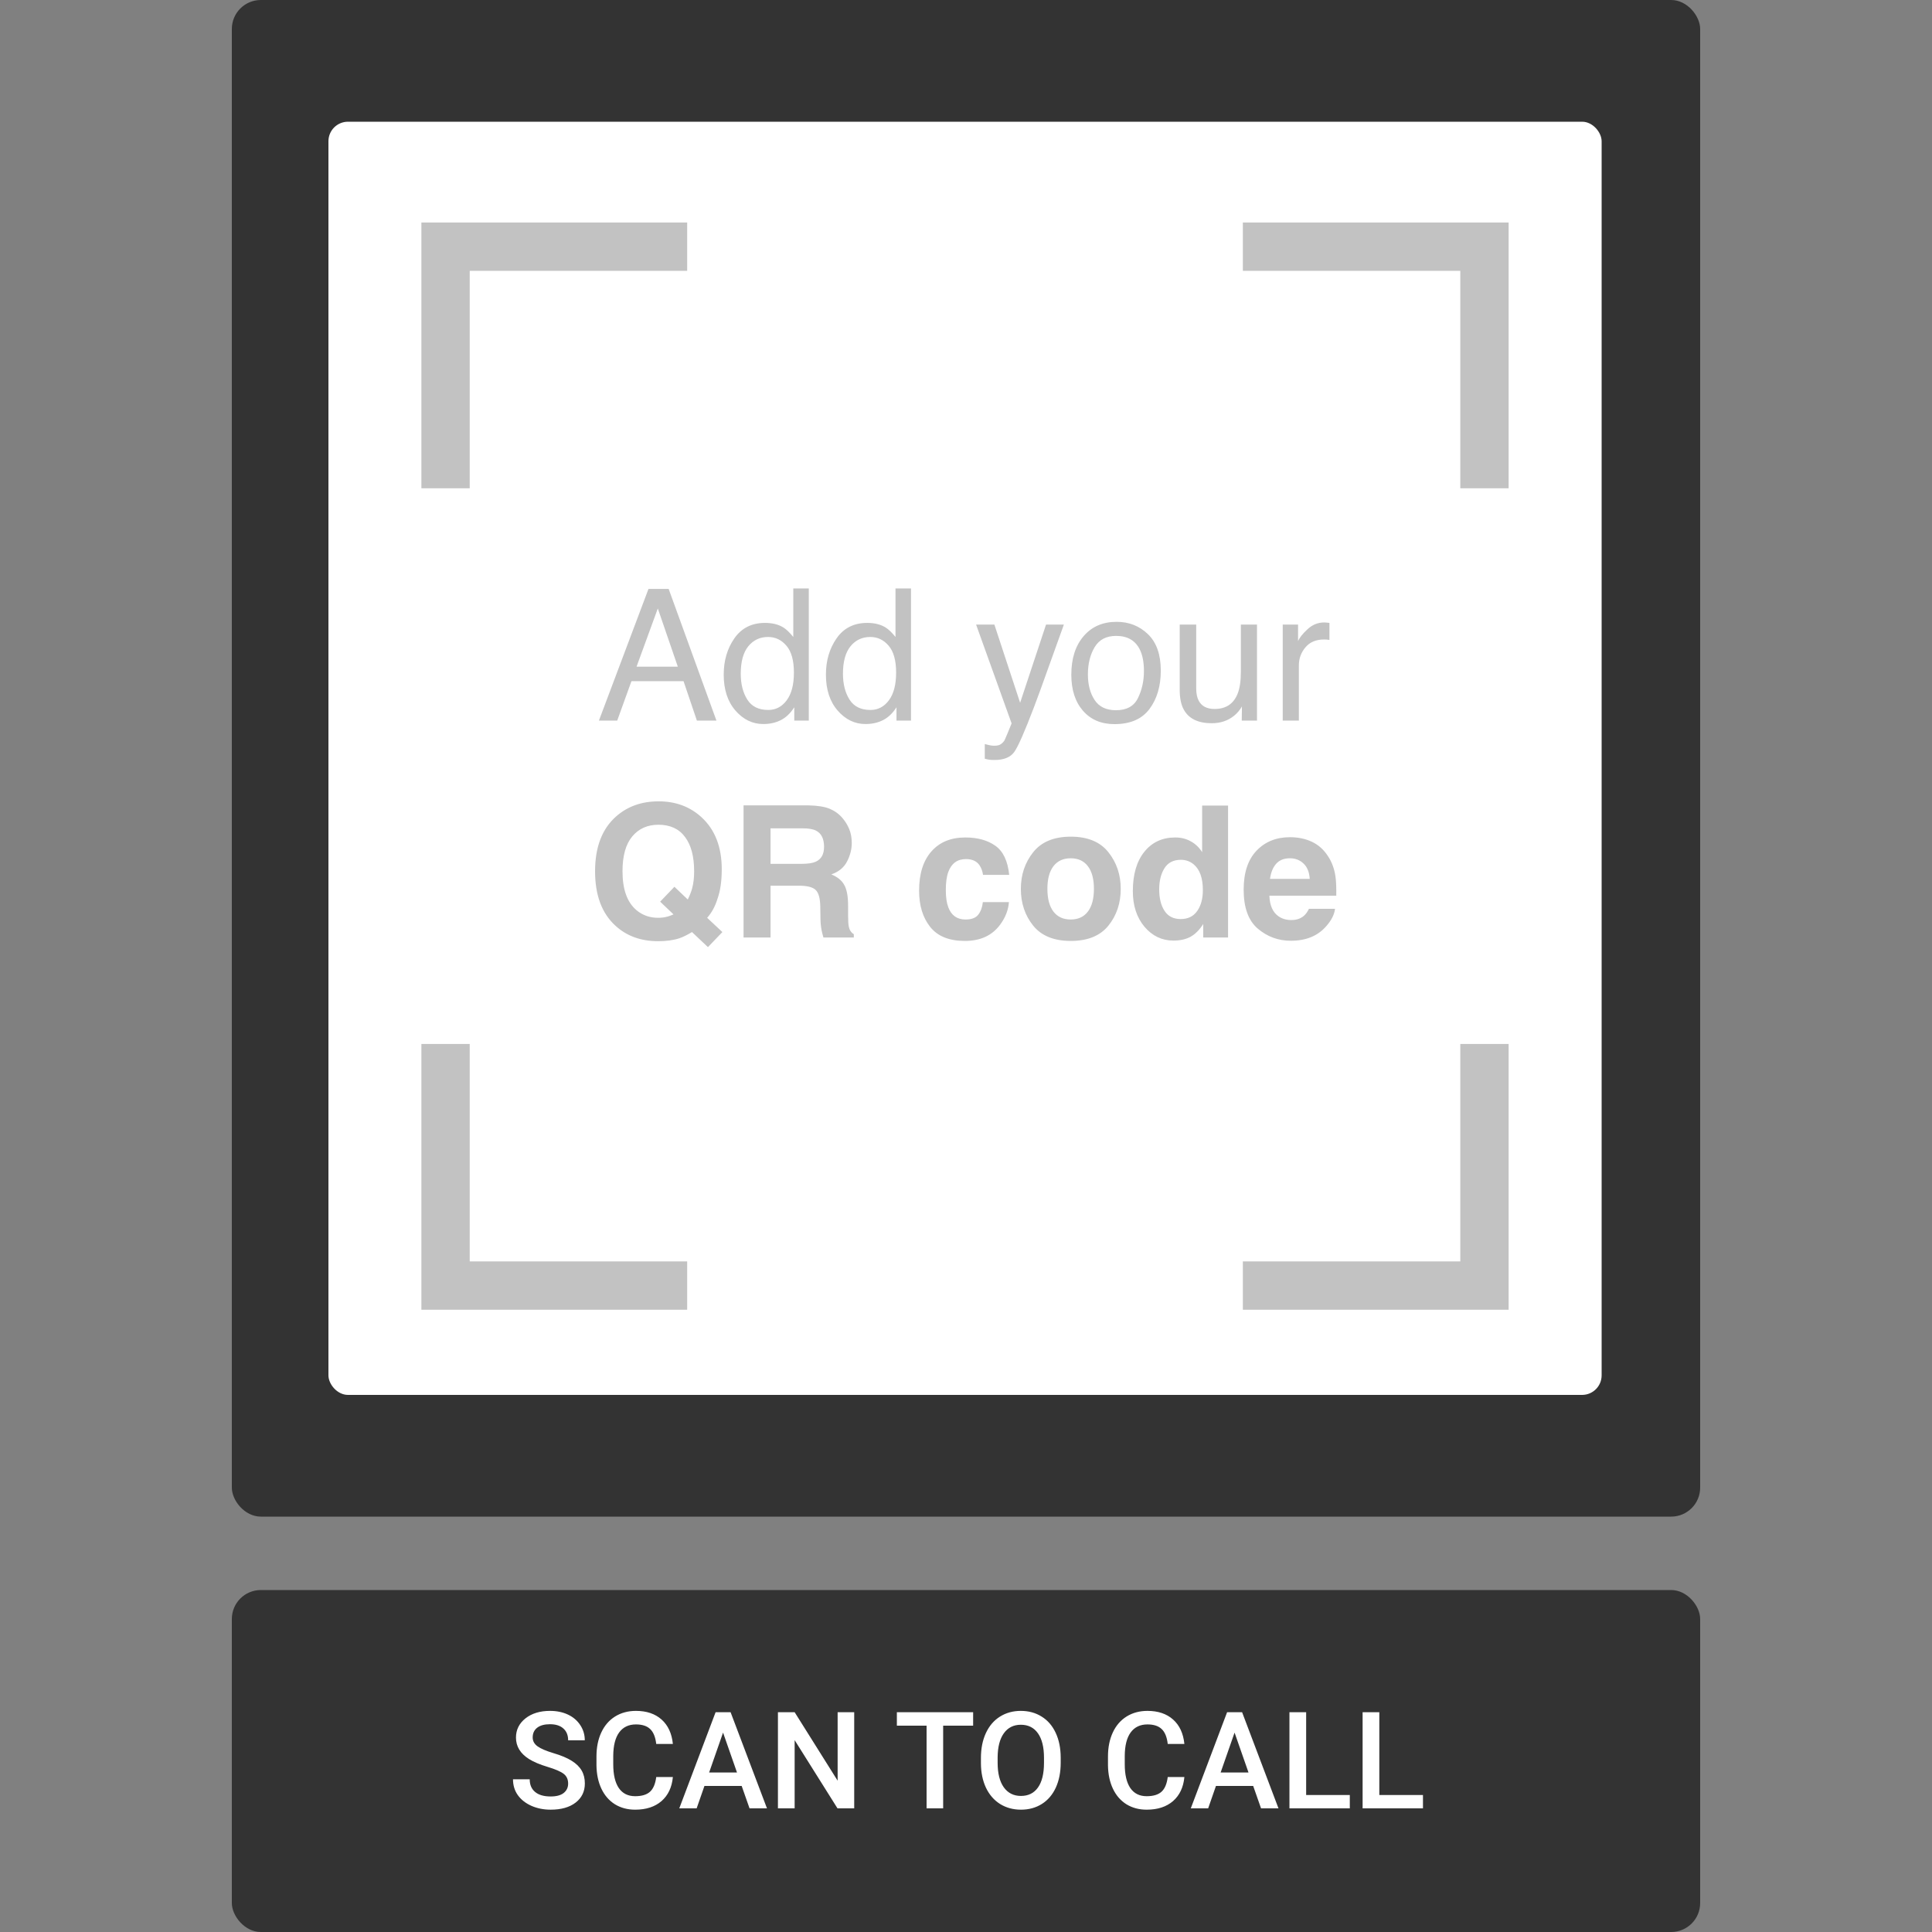 <svg width="1000" height="1000" viewBox="0 0 1000 1000" fill="none" xmlns="http://www.w3.org/2000/svg">
<rect x="0" y="0" width="1000" height="1000" fill="#808080" stroke="none"/>
<rect x="120" width="760" height="785" rx="15" fill="#333333"/>
<rect x="120" y="823" width="760" height="177" rx="15" fill="#333333"/>
<path d="M294.069 923.183C294.069 920.995 293.295 919.309 291.745 918.124C290.218 916.939 287.45 915.743 283.439 914.535C279.429 913.327 276.239 911.983 273.869 910.502C269.335 907.654 267.067 903.939 267.067 899.359C267.067 895.349 268.697 892.045 271.955 889.447C275.236 886.85 279.486 885.551 284.704 885.551C288.168 885.551 291.255 886.189 293.967 887.465C296.678 888.741 298.809 890.564 300.358 892.934C301.908 895.281 302.683 897.89 302.683 900.761H294.069C294.069 898.163 293.249 896.135 291.608 894.677C289.991 893.196 287.666 892.455 284.636 892.455C281.81 892.455 279.611 893.059 278.039 894.267C276.49 895.474 275.715 897.16 275.715 899.325C275.715 901.148 276.558 902.675 278.244 903.905C279.93 905.113 282.71 906.298 286.584 907.46C290.458 908.599 293.568 909.91 295.915 911.391C298.262 912.849 299.982 914.535 301.076 916.449C302.17 918.34 302.717 920.562 302.717 923.114C302.717 927.261 301.122 930.565 297.932 933.026C294.764 935.465 290.458 936.684 285.012 936.684C281.411 936.684 278.096 936.023 275.065 934.701C272.058 933.357 269.711 931.511 268.024 929.164C266.361 926.817 265.529 924.083 265.529 920.961H274.177C274.177 923.786 275.111 925.974 276.979 927.523C278.848 929.073 281.525 929.848 285.012 929.848C288.02 929.848 290.275 929.244 291.779 928.036C293.306 926.806 294.069 925.188 294.069 923.183ZM348.278 919.799C347.777 925.108 345.817 929.255 342.399 932.24C338.981 935.202 334.436 936.684 328.762 936.684C324.797 936.684 321.299 935.749 318.269 933.881C315.261 931.99 312.937 929.312 311.296 925.849C309.655 922.385 308.801 918.363 308.732 913.783V909.135C308.732 904.441 309.564 900.305 311.228 896.728C312.891 893.15 315.272 890.393 318.371 888.456C321.493 886.519 325.093 885.551 329.172 885.551C334.663 885.551 339.084 887.043 342.434 890.028C345.783 893.013 347.731 897.229 348.278 902.675H339.665C339.255 899.097 338.207 896.522 336.521 894.95C334.857 893.355 332.408 892.558 329.172 892.558C325.412 892.558 322.518 893.936 320.49 896.693C318.485 899.428 317.46 903.45 317.414 908.759V913.168C317.414 918.546 318.371 922.647 320.285 925.473C322.222 928.298 325.048 929.711 328.762 929.711C332.157 929.711 334.709 928.948 336.418 927.421C338.127 925.894 339.209 923.354 339.665 919.799H348.278ZM383.894 924.413H364.616L360.583 936H351.594L370.393 886.234H378.151L396.984 936H387.961L383.894 924.413ZM367.043 917.44H381.467L374.255 896.796L367.043 917.44ZM442.136 936H433.488L411.306 900.692V936H402.658V886.234H411.306L433.557 921.679V886.234H442.136V936ZM503.693 893.207H488.176V936H479.597V893.207H464.216V886.234H503.693V893.207ZM549.016 912.416C549.016 917.292 548.173 921.576 546.486 925.268C544.8 928.936 542.385 931.762 539.24 933.744C536.118 935.704 532.518 936.684 528.439 936.684C524.406 936.684 520.806 935.704 517.639 933.744C514.494 931.762 512.056 928.948 510.324 925.302C508.615 921.656 507.749 917.452 507.727 912.689V909.887C507.727 905.033 508.581 900.749 510.29 897.035C512.022 893.321 514.449 890.484 517.57 888.524C520.715 886.542 524.315 885.551 528.371 885.551C532.427 885.551 536.016 886.531 539.138 888.49C542.282 890.427 544.709 893.23 546.418 896.898C548.127 900.544 548.993 904.794 549.016 909.647V912.416ZM540.368 909.818C540.368 904.304 539.32 900.077 537.224 897.138C535.15 894.198 532.199 892.729 528.371 892.729C524.634 892.729 521.706 894.198 519.587 897.138C517.491 900.054 516.42 904.19 516.374 909.545V912.416C516.374 917.885 517.434 922.112 519.553 925.097C521.695 928.082 524.657 929.574 528.439 929.574C532.268 929.574 535.207 928.116 537.258 925.199C539.331 922.283 540.368 918.021 540.368 912.416V909.818ZM613.034 919.799C612.533 925.108 610.573 929.255 607.155 932.24C603.737 935.202 599.191 936.684 593.518 936.684C589.553 936.684 586.055 935.749 583.024 933.881C580.017 931.99 577.692 929.312 576.052 925.849C574.411 922.385 573.557 918.363 573.488 913.783V909.135C573.488 904.441 574.32 900.305 575.983 896.728C577.647 893.15 580.028 890.393 583.127 888.456C586.249 886.519 589.849 885.551 593.928 885.551C599.419 885.551 603.84 887.043 607.189 890.028C610.539 893.013 612.487 897.229 613.034 902.675H604.421C604.011 899.097 602.963 896.522 601.276 894.95C599.613 893.355 597.163 892.558 593.928 892.558C590.168 892.558 587.274 893.936 585.246 896.693C583.241 899.428 582.215 903.45 582.17 908.759V913.168C582.17 918.546 583.127 922.647 585.041 925.473C586.978 928.298 589.803 929.711 593.518 929.711C596.913 929.711 599.465 928.948 601.174 927.421C602.883 925.894 603.965 923.354 604.421 919.799H613.034ZM648.649 924.413H629.372L625.339 936H616.35L635.148 886.234H642.907L661.74 936H652.717L648.649 924.413ZM631.799 917.44H646.223L639.011 896.796L631.799 917.44ZM676.062 929.096H698.654V936H667.414V886.234H676.062V929.096ZM713.933 929.096H736.525V936H705.285V886.234H713.933V929.096Z" fill="white"/>
<rect x="170" y="63" width="659" height="659" rx="10.107" fill="white"/>
<path d="M643.301 127.68H768.355V252.734" stroke="#C2C2C2" stroke-width="25.011"/>
<path d="M355.676 127.68H230.622V252.734" stroke="#C2C2C2" stroke-width="25.011"/>
<path d="M643.301 665.41H768.355V540.356" stroke="#C2C2C2" stroke-width="25.011"/>
<path d="M355.676 665.41H230.622V540.356" stroke="#C2C2C2" stroke-width="25.011"/>
<path d="M350.831 345.057L340.482 314.939L329.483 345.057H350.831ZM335.655 304.823H346.097L370.832 372.994H360.715L353.801 352.575H326.838L319.459 372.994H309.993L335.655 304.823ZM383.408 348.723C383.408 354.045 384.537 358.5 386.796 362.089C389.054 365.677 392.674 367.472 397.655 367.472C401.522 367.472 404.693 365.817 407.168 362.506C409.674 359.165 410.927 354.385 410.927 348.166C410.927 341.886 409.643 337.245 407.076 334.244C404.508 331.213 401.337 329.697 397.562 329.697C393.355 329.697 389.936 331.305 387.306 334.523C384.707 337.74 383.408 342.474 383.408 348.723ZM395.984 322.411C399.79 322.411 402.976 323.215 405.544 324.824C407.029 325.752 408.715 327.376 410.603 329.697V304.59H418.631V372.994H411.113V366.08C409.164 369.142 406.859 371.354 404.198 372.716C401.538 374.077 398.49 374.758 395.056 374.758C389.518 374.758 384.723 372.437 380.67 367.797C376.617 363.125 374.591 356.922 374.591 349.187C374.591 341.948 376.432 335.683 380.113 330.393C383.826 325.071 389.116 322.411 395.984 322.411ZM436.312 348.723C436.312 354.045 437.441 358.5 439.7 362.089C441.958 365.677 445.578 367.472 450.559 367.472C454.426 367.472 457.597 365.817 460.072 362.506C462.578 359.165 463.831 354.385 463.831 348.166C463.831 341.886 462.547 337.245 459.979 334.244C457.412 331.213 454.24 329.697 450.466 329.697C446.258 329.697 442.84 331.305 440.21 334.523C437.611 337.74 436.312 342.474 436.312 348.723ZM448.888 322.411C452.693 322.411 455.88 323.215 458.448 324.824C459.933 325.752 461.619 327.376 463.506 329.697V304.59H471.535V372.994H464.017V366.08C462.068 369.142 459.763 371.354 457.102 372.716C454.441 374.077 451.394 374.758 447.96 374.758C442.422 374.758 437.627 372.437 433.574 367.797C429.521 363.125 427.495 356.922 427.495 349.187C427.495 341.948 429.335 335.683 433.017 330.393C436.73 325.071 442.02 322.411 448.888 322.411ZM541.423 323.292H550.658C549.483 326.479 546.868 333.749 542.816 345.104C539.784 353.642 537.247 360.604 535.205 365.987C530.379 378.671 526.975 386.406 524.995 389.19C523.015 391.975 519.612 393.367 514.786 393.367C513.61 393.367 512.698 393.32 512.048 393.228C511.429 393.135 510.656 392.965 509.727 392.717V385.106C511.182 385.509 512.233 385.756 512.883 385.849C513.533 385.942 514.105 385.988 514.6 385.988C516.147 385.988 517.276 385.725 517.988 385.199C518.73 384.704 519.349 384.085 519.844 383.343C519.999 383.095 520.556 381.827 521.515 379.538C522.474 377.248 523.17 375.547 523.603 374.433L505.226 323.292H514.693L528.012 363.759L541.423 323.292ZM577.621 367.611C583.159 367.611 586.948 365.523 588.99 361.346C591.063 357.138 592.1 352.467 592.1 347.331C592.1 342.69 591.357 338.916 589.872 336.008C587.521 331.429 583.468 329.14 577.713 329.14C572.609 329.14 568.896 331.089 566.576 334.987C564.256 338.885 563.095 343.588 563.095 349.095C563.095 354.385 564.256 358.794 566.576 362.321C568.896 365.847 572.578 367.611 577.621 367.611ZM577.946 321.854C584.35 321.854 589.764 323.989 594.188 328.258C598.612 332.527 600.824 338.808 600.824 347.099C600.824 355.112 598.875 361.733 594.977 366.961C591.079 372.19 585.03 374.804 576.832 374.804C569.994 374.804 564.565 372.499 560.543 367.889C556.521 363.249 554.51 357.03 554.51 349.234C554.51 340.881 556.629 334.229 560.868 329.279C565.106 324.329 570.799 321.854 577.946 321.854ZM619.155 323.292V356.288C619.155 358.825 619.557 360.897 620.361 362.506C621.846 365.476 624.615 366.961 628.668 366.961C634.484 366.961 638.445 364.362 640.548 359.165C641.693 356.38 642.265 352.56 642.265 347.702V323.292H650.619V372.994H642.729L642.822 365.662C641.739 367.549 640.394 369.142 638.785 370.442C635.598 373.041 631.731 374.34 627.183 374.34C620.098 374.34 615.272 371.973 612.704 367.24C611.312 364.703 610.616 361.315 610.616 357.077V323.292H619.155ZM663.937 323.292H671.873V331.878C672.523 330.207 674.116 328.181 676.653 325.798C679.19 323.385 682.113 322.179 685.424 322.179C685.578 322.179 685.841 322.194 686.213 322.225C686.584 322.256 687.218 322.318 688.115 322.411V331.228C687.62 331.135 687.156 331.073 686.723 331.042C686.321 331.011 685.872 330.996 685.377 330.996C681.17 330.996 677.937 332.357 675.678 335.08C673.42 337.771 672.291 340.881 672.291 344.408V372.994H663.937V323.292Z" fill="#C2C2C2"/>
<path d="M351.675 485.635C348.613 486.656 344.946 487.166 340.677 487.166C331.767 487.166 324.404 484.506 318.587 479.184C311.533 472.78 308.007 463.375 308.007 450.969C308.007 438.47 311.626 429.019 318.866 422.614C324.775 417.386 332.123 414.772 340.909 414.772C349.757 414.772 357.182 417.541 363.184 423.079C370.114 429.483 373.579 438.439 373.579 449.948C373.579 456.043 372.837 461.148 371.352 465.262C370.145 469.191 368.366 472.455 366.015 475.054L373.904 482.433L366.433 490.229L358.172 482.433C355.666 483.949 353.501 485.016 351.675 485.635ZM348.613 473.291L341.698 466.701L349.077 458.997L355.991 465.587C357.074 463.36 357.832 461.411 358.265 459.74C358.946 457.234 359.286 454.31 359.286 450.969C359.286 443.296 357.708 437.372 354.553 433.195C351.428 428.988 346.849 426.884 340.816 426.884C335.155 426.884 330.638 428.895 327.265 432.917C323.893 436.939 322.207 442.956 322.207 450.969C322.207 460.343 324.62 467.057 329.446 471.11C332.571 473.739 336.315 475.054 340.677 475.054C342.317 475.054 343.894 474.853 345.41 474.451C346.246 474.234 347.313 473.848 348.613 473.291ZM413.582 458.441H398.825V485.264H384.856V416.86H418.408C423.204 416.953 426.885 417.541 429.453 418.623C432.052 419.706 434.249 421.3 436.043 423.403C437.528 425.136 438.704 427.054 439.57 429.158C440.436 431.262 440.869 433.659 440.869 436.351C440.869 439.599 440.049 442.801 438.41 445.957C436.77 449.082 434.063 451.294 430.289 452.593C433.444 453.862 435.672 455.672 436.971 458.023C438.301 460.343 438.967 463.901 438.967 468.696V473.291C438.967 476.415 439.09 478.535 439.338 479.648C439.709 481.412 440.575 482.711 441.937 483.547V485.264H426.205C425.772 483.748 425.462 482.526 425.277 481.598C424.905 479.679 424.704 477.715 424.673 475.704L424.58 469.346C424.519 464.984 423.714 462.076 422.167 460.622C420.651 459.168 417.79 458.441 413.582 458.441ZM422.26 446.003C425.106 444.704 426.53 442.136 426.53 438.3C426.53 434.154 425.153 431.37 422.399 429.947C420.852 429.142 418.532 428.74 415.438 428.74H398.825V447.117H415.021C418.238 447.117 420.651 446.746 422.26 446.003ZM522.36 452.825H508.809C508.561 450.938 507.927 449.237 506.906 447.721C505.421 445.679 503.116 444.658 499.992 444.658C495.537 444.658 492.489 446.87 490.849 451.294C489.983 453.645 489.55 456.77 489.55 460.668C489.55 464.381 489.983 467.366 490.849 469.625C492.427 473.832 495.397 475.936 499.76 475.936C502.853 475.936 505.05 475.101 506.349 473.43C507.649 471.759 508.438 469.594 508.716 466.933H522.22C521.911 470.955 520.457 474.76 517.858 478.349C513.713 484.134 507.571 487.027 499.435 487.027C491.298 487.027 485.312 484.614 481.475 479.788C477.639 474.961 475.721 468.696 475.721 460.993C475.721 452.299 477.84 445.539 482.079 440.713C486.317 435.887 492.164 433.474 499.62 433.474C505.963 433.474 511.145 434.897 515.167 437.743C519.219 440.589 521.617 445.617 522.36 452.825ZM573.686 441.084C577.955 446.437 580.09 452.763 580.09 460.065C580.09 467.49 577.955 473.848 573.686 479.138C569.416 484.397 562.935 487.027 554.241 487.027C545.548 487.027 539.066 484.397 534.797 479.138C530.527 473.848 528.393 467.49 528.393 460.065C528.393 452.763 530.527 446.437 534.797 441.084C539.066 435.732 545.548 433.056 554.241 433.056C562.935 433.056 569.416 435.732 573.686 441.084ZM554.195 444.24C550.328 444.24 547.342 445.617 545.238 448.37C543.165 451.093 542.129 454.991 542.129 460.065C542.129 465.139 543.165 469.052 545.238 471.806C547.342 474.559 550.328 475.936 554.195 475.936C558.062 475.936 561.032 474.559 563.105 471.806C565.178 469.052 566.214 465.139 566.214 460.065C566.214 454.991 565.178 451.093 563.105 448.37C561.032 445.617 558.062 444.24 554.195 444.24ZM635.639 416.953V485.264H622.784V478.256C620.897 481.257 618.747 483.438 616.333 484.8C613.92 486.161 610.919 486.842 607.331 486.842C601.421 486.842 596.44 484.459 592.388 479.695C588.366 474.899 586.355 468.758 586.355 461.271C586.355 452.64 588.335 445.849 592.295 440.899C596.286 435.949 601.607 433.474 608.259 433.474C611.322 433.474 614.044 434.154 616.426 435.516C618.809 436.846 620.742 438.702 622.227 441.084V416.953H635.639ZM599.998 460.297C599.998 464.968 600.926 468.696 602.783 471.481C604.608 474.296 607.392 475.704 611.136 475.704C614.879 475.704 617.726 474.312 619.675 471.527C621.624 468.743 622.598 465.139 622.598 460.714C622.598 454.527 621.036 450.103 617.911 447.442C615.993 445.833 613.766 445.029 611.229 445.029C607.361 445.029 604.515 446.499 602.69 449.438C600.895 452.346 599.998 455.965 599.998 460.297ZM691.002 470.413C690.662 473.414 689.099 476.462 686.315 479.556C681.984 484.475 675.92 486.934 668.124 486.934C661.688 486.934 656.011 484.861 651.092 480.716C646.173 476.57 643.714 469.826 643.714 460.482C643.714 451.727 645.926 445.013 650.35 440.342C654.805 435.67 660.575 433.334 667.659 433.334C671.867 433.334 675.657 434.123 679.029 435.701C682.401 437.279 685.186 439.77 687.382 443.173C689.362 446.174 690.646 449.654 691.234 453.614C691.574 455.935 691.714 459.276 691.652 463.638H657.032C657.218 468.712 658.811 472.27 661.812 474.312C663.638 475.58 665.834 476.214 668.402 476.214C671.124 476.214 673.337 475.441 675.038 473.894C675.966 473.059 676.786 471.899 677.498 470.413H691.002ZM677.915 454.914C677.699 451.418 676.631 448.772 674.713 446.978C672.826 445.153 670.475 444.24 667.659 444.24C664.597 444.24 662.214 445.199 660.513 447.117C658.842 449.035 657.79 451.634 657.357 454.914H677.915Z" fill="#C2C2C2"/>
</svg>

